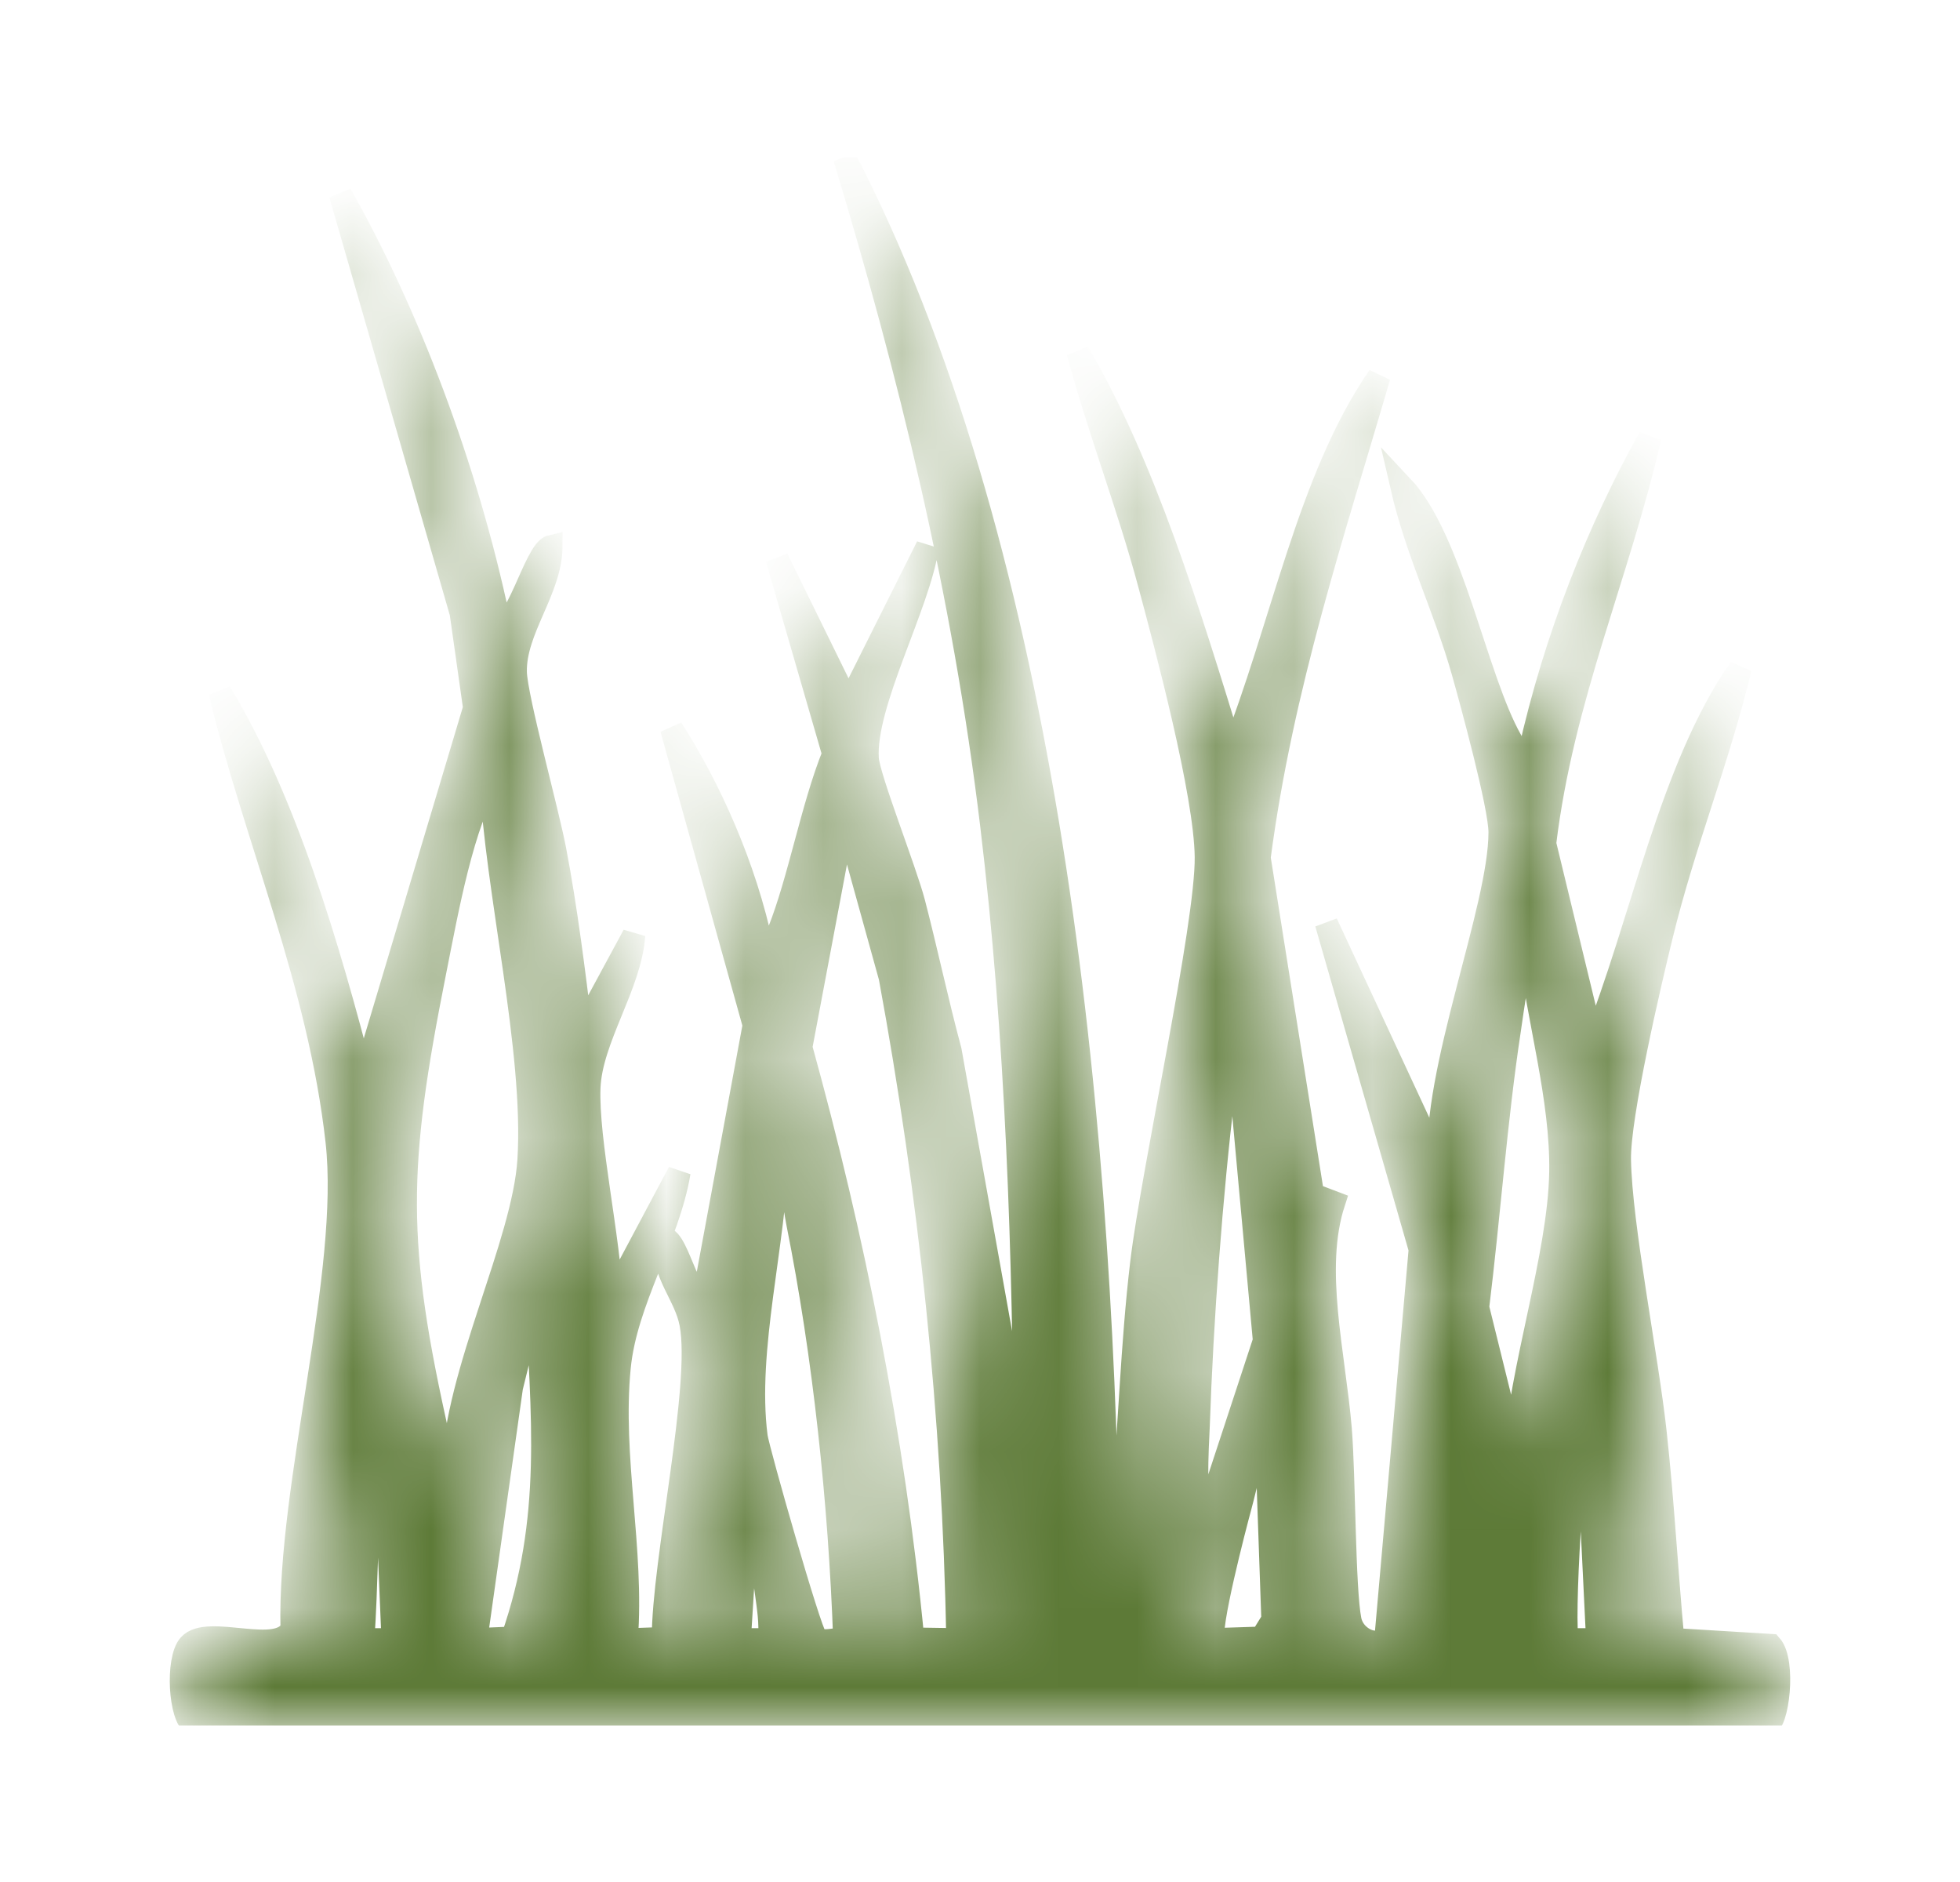 <svg xmlns="http://www.w3.org/2000/svg" fill="none" viewBox="0 0 25 24" height="24" width="25">
<g clip-path="url(#clip0_14629_40776)">
<mask fill="white" id="path-1-inside-1_14629_40776">
<path d="M2.468 21.995C2.292 21.906 2.252 21.161 2.415 20.979C2.65 20.714 3.567 21.138 3.724 20.766C3.679 18.931 4.486 16.226 4.298 14.552C4.071 12.533 3.264 10.709 2.806 8.828C3.635 10.202 4.176 12.021 4.631 13.783L6.053 9.028L5.881 7.815L4.342 2.477C5.199 3.99 5.948 5.95 6.359 7.899C6.564 8.139 6.825 7.016 7.029 6.969C7.025 7.525 6.563 8.029 6.574 8.569C6.58 8.89 6.982 10.34 7.077 10.842C7.221 11.596 7.319 12.392 7.414 13.165L8.084 11.926C8.039 12.569 7.539 13.243 7.513 13.87C7.486 14.541 7.776 15.825 7.798 16.573L8.662 14.95C8.522 15.786 7.983 16.582 7.899 17.436C7.786 18.587 8.078 19.758 7.989 20.912L8.46 20.895C8.457 19.924 8.964 17.671 8.813 16.88C8.743 16.511 8.448 16.248 8.471 15.8C8.643 15.754 8.843 16.84 8.999 16.421L9.619 13.072L8.566 9.293C9.046 10.038 9.505 11.051 9.72 12.081C9.943 12.16 9.873 12.033 9.933 11.883C10.195 11.227 10.36 10.29 10.633 9.615L9.911 7.124L10.822 8.98L11.829 6.969C11.726 7.705 11.018 8.972 11.063 9.674C11.079 9.917 11.547 11.099 11.655 11.512C11.817 12.135 11.952 12.776 12.119 13.396L13.077 18.742C13.063 15.995 12.974 13.224 12.649 10.527C12.289 7.532 11.598 4.734 10.774 2.014C13.28 6.867 14.047 13.788 14.135 19.981C14.28 19.989 14.299 19.44 14.315 19.267C14.411 18.215 14.437 17.155 14.562 16.104C14.708 14.889 15.396 11.793 15.385 10.927C15.376 10.12 14.877 8.25 14.659 7.44C14.388 6.435 14.022 5.496 13.75 4.492C14.603 5.953 15.166 7.809 15.718 9.601C16.35 8.012 16.691 6.1 17.589 4.802C17.008 6.797 16.349 8.747 16.061 10.938L16.743 15.233L17.012 15.335C16.736 16.183 17.014 17.252 17.096 18.223C17.145 18.814 17.14 20.257 17.219 20.658C17.275 20.941 17.663 21.047 17.684 20.811L18.114 15.932L16.918 11.774L18.357 14.872C18.27 13.672 19.133 11.588 19.132 10.613C19.132 10.283 18.772 8.964 18.662 8.572C18.431 7.755 18.072 7.042 17.878 6.198C18.524 6.884 18.822 8.65 19.274 9.445C19.353 9.584 19.37 9.654 19.508 9.606C19.84 8.123 20.392 6.746 21.044 5.578C20.642 7.335 19.929 8.887 19.703 10.758L20.324 13.323C20.956 11.732 21.298 9.821 22.196 8.523C21.913 9.703 21.48 10.747 21.191 11.934C21.043 12.538 20.648 14.226 20.657 14.79C20.672 15.633 21.005 17.292 21.111 18.254C21.208 19.134 21.256 20.026 21.337 20.907L22.587 20.983C22.771 21.191 22.673 21.999 22.533 21.999H2.468V21.995ZM5.78 18.742C5.814 17.509 6.678 15.862 6.746 14.793C6.833 13.388 6.329 11.354 6.261 9.912C5.9 10.484 5.703 11.604 5.545 12.397C5.05 14.885 5.028 15.854 5.594 18.347C5.632 18.512 5.635 18.718 5.78 18.742ZM12.216 20.91C12.166 18.049 11.859 15.198 11.354 12.462L10.776 10.377L10.215 13.356C10.879 15.758 11.393 18.293 11.643 20.901L12.216 20.91ZM19.321 18.585C19.39 17.465 19.889 16.015 19.907 14.947C19.922 14.008 19.616 12.995 19.513 12.082C19.366 12.219 19.295 12.863 19.253 13.133C19.077 14.294 18.993 15.5 18.848 16.672L19.321 18.585ZM15.383 19.36L16.127 17.097L15.768 13.165C15.62 13.162 15.633 13.71 15.608 13.913C15.447 15.253 15.331 16.827 15.284 18.192C15.275 18.441 15.213 19.253 15.383 19.36H15.383ZM10.774 20.91C10.712 19.151 10.511 17.275 10.176 15.602C10.127 15.357 10.073 14.789 9.912 14.714C9.885 15.845 9.502 17.207 9.645 18.319C9.667 18.489 10.33 20.81 10.406 20.882C10.498 20.969 10.661 20.887 10.774 20.91ZM6.536 20.889C7.065 19.36 6.923 18.085 6.837 16.418L6.524 17.693L6.07 20.909L6.536 20.889ZM20.377 20.91L20.234 17.967C20.042 18.286 19.927 20.806 19.994 20.91H20.377ZM15.48 20.909L16.091 20.889L16.235 20.656L16.152 18.277C15.995 18.404 15.893 18.943 15.819 19.211C15.752 19.456 15.404 20.793 15.48 20.909ZM4.916 18.587C4.694 18.565 4.745 18.531 4.724 18.816C4.676 19.473 4.675 20.24 4.629 20.91H5.012L4.916 18.587ZM9.814 20.909C9.834 20.692 9.799 20.492 9.771 20.283C9.742 20.074 9.654 19.431 9.528 19.361L9.431 20.91H9.814V20.909Z"></path>
</mask>
<path mask="url(#path-1-inside-1_14629_40776)" stroke-width="0.293" stroke="#5D7A37" fill="#5D7A37" d="M2.468 21.995C2.292 21.906 2.252 21.161 2.415 20.979C2.65 20.714 3.567 21.138 3.724 20.766C3.679 18.931 4.486 16.226 4.298 14.552C4.071 12.533 3.264 10.709 2.806 8.828C3.635 10.202 4.176 12.021 4.631 13.783L6.053 9.028L5.881 7.815L4.342 2.477C5.199 3.99 5.948 5.95 6.359 7.899C6.564 8.139 6.825 7.016 7.029 6.969C7.025 7.525 6.563 8.029 6.574 8.569C6.58 8.89 6.982 10.34 7.077 10.842C7.221 11.596 7.319 12.392 7.414 13.165L8.084 11.926C8.039 12.569 7.539 13.243 7.513 13.87C7.486 14.541 7.776 15.825 7.798 16.573L8.662 14.95C8.522 15.786 7.983 16.582 7.899 17.436C7.786 18.587 8.078 19.758 7.989 20.912L8.46 20.895C8.457 19.924 8.964 17.671 8.813 16.88C8.743 16.511 8.448 16.248 8.471 15.8C8.643 15.754 8.843 16.84 8.999 16.421L9.619 13.072L8.566 9.293C9.046 10.038 9.505 11.051 9.72 12.081C9.943 12.16 9.873 12.033 9.933 11.883C10.195 11.227 10.36 10.29 10.633 9.615L9.911 7.124L10.822 8.98L11.829 6.969C11.726 7.705 11.018 8.972 11.063 9.674C11.079 9.917 11.547 11.099 11.655 11.512C11.817 12.135 11.952 12.776 12.119 13.396L13.077 18.742C13.063 15.995 12.974 13.224 12.649 10.527C12.289 7.532 11.598 4.734 10.774 2.014C13.28 6.867 14.047 13.788 14.135 19.981C14.28 19.989 14.299 19.44 14.315 19.267C14.411 18.215 14.437 17.155 14.562 16.104C14.708 14.889 15.396 11.793 15.385 10.927C15.376 10.12 14.877 8.25 14.659 7.44C14.388 6.435 14.022 5.496 13.75 4.492C14.603 5.953 15.166 7.809 15.718 9.601C16.35 8.012 16.691 6.1 17.589 4.802C17.008 6.797 16.349 8.747 16.061 10.938L16.743 15.233L17.012 15.335C16.736 16.183 17.014 17.252 17.096 18.223C17.145 18.814 17.14 20.257 17.219 20.658C17.275 20.941 17.663 21.047 17.684 20.811L18.114 15.932L16.918 11.774L18.357 14.872C18.27 13.672 19.133 11.588 19.132 10.613C19.132 10.283 18.772 8.964 18.662 8.572C18.431 7.755 18.072 7.042 17.878 6.198C18.524 6.884 18.822 8.65 19.274 9.445C19.353 9.584 19.37 9.654 19.508 9.606C19.84 8.123 20.392 6.746 21.044 5.578C20.642 7.335 19.929 8.887 19.703 10.758L20.324 13.323C20.956 11.732 21.298 9.821 22.196 8.523C21.913 9.703 21.48 10.747 21.191 11.934C21.043 12.538 20.648 14.226 20.657 14.79C20.672 15.633 21.005 17.292 21.111 18.254C21.208 19.134 21.256 20.026 21.337 20.907L22.587 20.983C22.771 21.191 22.673 21.999 22.533 21.999H2.468V21.995ZM5.78 18.742C5.814 17.509 6.678 15.862 6.746 14.793C6.833 13.388 6.329 11.354 6.261 9.912C5.9 10.484 5.703 11.604 5.545 12.397C5.05 14.885 5.028 15.854 5.594 18.347C5.632 18.512 5.635 18.718 5.78 18.742ZM12.216 20.91C12.166 18.049 11.859 15.198 11.354 12.462L10.776 10.377L10.215 13.356C10.879 15.758 11.393 18.293 11.643 20.901L12.216 20.91ZM19.321 18.585C19.39 17.465 19.889 16.015 19.907 14.947C19.922 14.008 19.616 12.995 19.513 12.082C19.366 12.219 19.295 12.863 19.253 13.133C19.077 14.294 18.993 15.5 18.848 16.672L19.321 18.585ZM15.383 19.36L16.127 17.097L15.768 13.165C15.62 13.162 15.633 13.71 15.608 13.913C15.447 15.253 15.331 16.827 15.284 18.192C15.275 18.441 15.213 19.253 15.383 19.36H15.383ZM10.774 20.91C10.712 19.151 10.511 17.275 10.176 15.602C10.127 15.357 10.073 14.789 9.912 14.714C9.885 15.845 9.502 17.207 9.645 18.319C9.667 18.489 10.33 20.81 10.406 20.882C10.498 20.969 10.661 20.887 10.774 20.91ZM6.536 20.889C7.065 19.36 6.923 18.085 6.837 16.418L6.524 17.693L6.07 20.909L6.536 20.889ZM20.377 20.91L20.234 17.967C20.042 18.286 19.927 20.806 19.994 20.91H20.377ZM15.48 20.909L16.091 20.889L16.235 20.656L16.152 18.277C15.995 18.404 15.893 18.943 15.819 19.211C15.752 19.456 15.404 20.793 15.48 20.909ZM4.916 18.587C4.694 18.565 4.745 18.531 4.724 18.816C4.676 19.473 4.675 20.24 4.629 20.91H5.012L4.916 18.587ZM9.814 20.909C9.834 20.692 9.799 20.492 9.771 20.283C9.742 20.074 9.654 19.431 9.528 19.361L9.431 20.91H9.814V20.909Z"></path>
</g>
<defs>
<clipPath id="clip0_14629_40776">
<rect transform="translate(1.5 2.007)" fill="white" height="20" width="22"></rect>
</clipPath>
</defs>
</svg>
